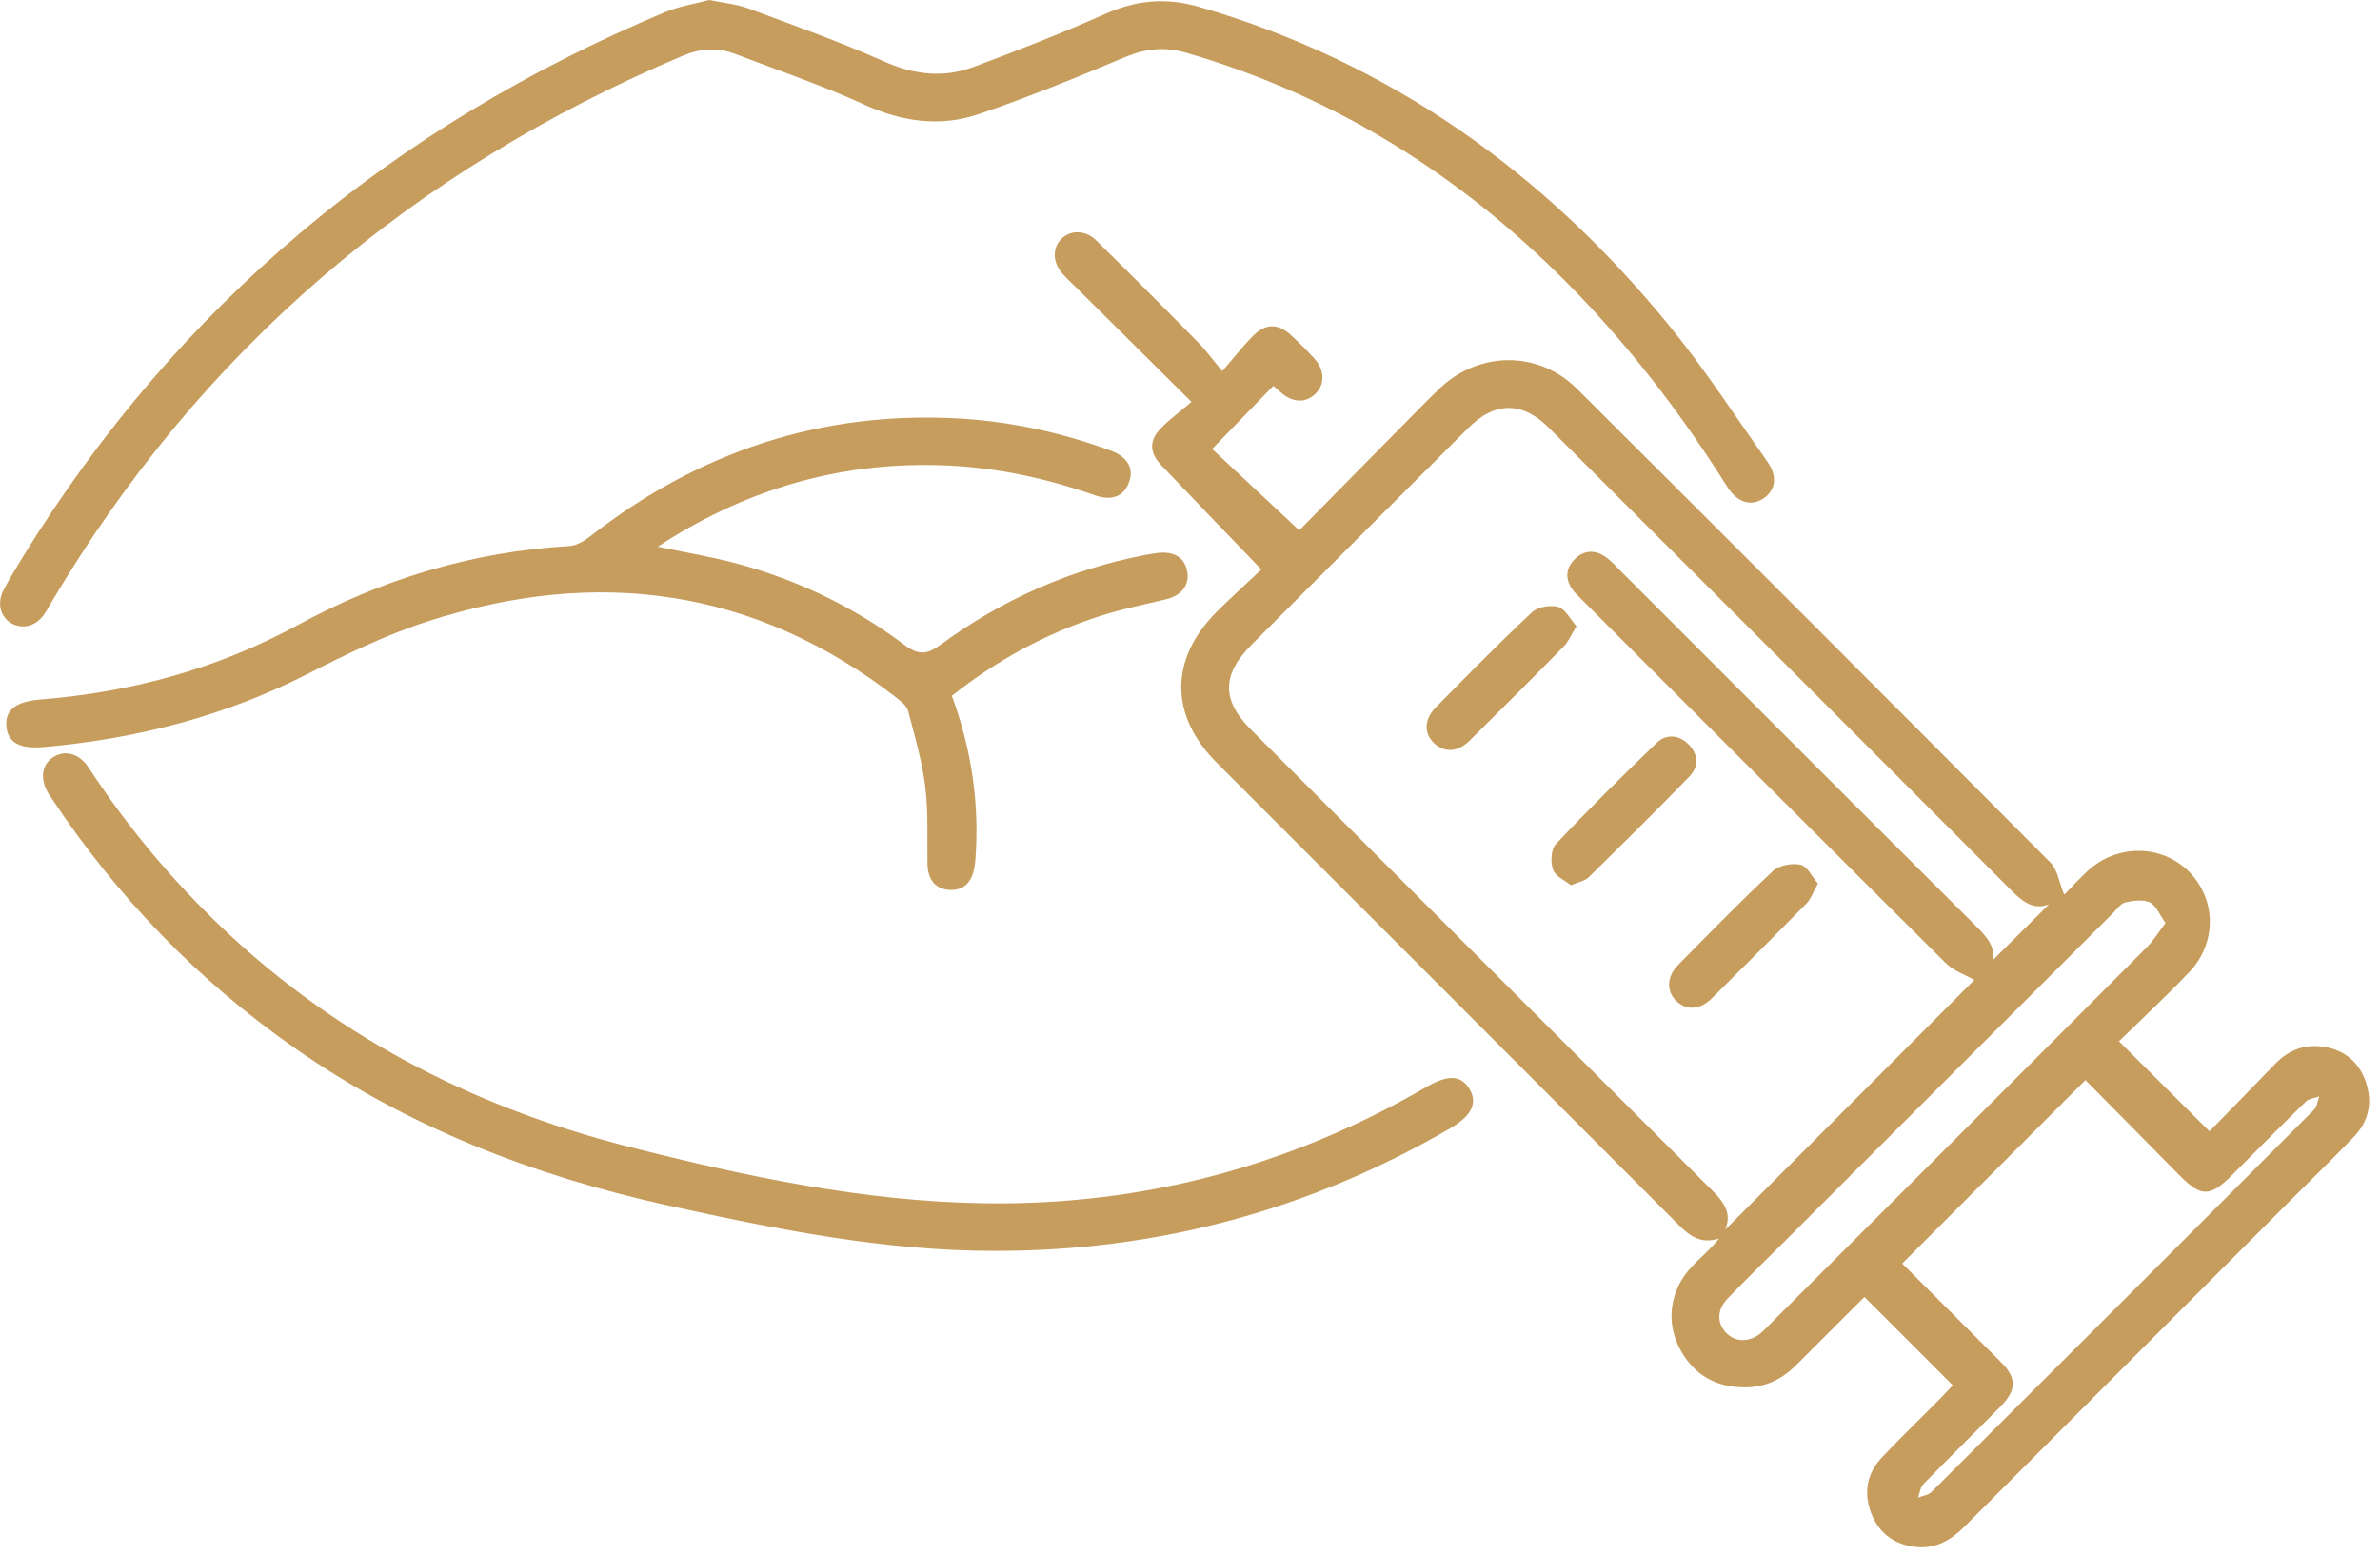 <?xml version="1.0" encoding="UTF-8"?> <svg xmlns="http://www.w3.org/2000/svg" width="127" height="83" viewBox="0 0 127 83" fill="none"><g clip-path="url(#clip0_3913_3280)"><path d="M110.17 47.71C110.48 47.39 110.91 46.92 111.38 46.48C112.94 45.02 115.32 45.03 116.79 46.48C118.27 47.95 118.31 50.3 116.82 51.86C115.59 53.15 114.28 54.37 113.07 55.55C114.69 57.16 116.24 58.7 117.9 60.35C118.98 59.25 120.19 58.02 121.38 56.78C122.05 56.08 122.86 55.72 123.82 55.82C124.96 55.94 125.8 56.53 126.21 57.62C126.62 58.73 126.44 59.78 125.61 60.64C124.58 61.72 123.5 62.76 122.44 63.82C116.57 69.69 110.7 75.55 104.84 81.43C104.12 82.15 103.32 82.63 102.27 82.53C101.12 82.42 100.28 81.82 99.86 80.75C99.42 79.64 99.62 78.59 100.44 77.73C101.49 76.62 102.59 75.57 103.66 74.48C103.86 74.28 104.05 74.06 104.2 73.9C102.63 72.33 101.11 70.8 99.49 69.19C98.32 70.36 97.08 71.58 95.85 72.82C95.11 73.56 94.25 73.99 93.2 74.01C91.54 74.04 90.32 73.32 89.58 71.84C88.88 70.43 89.15 68.77 90.25 67.6C90.72 67.09 91.27 66.66 91.73 66.07C90.76 66.38 90.17 65.94 89.57 65.34C81.37 57.12 73.15 48.91 64.94 40.7C62.39 38.16 62.4 35.13 64.97 32.59C65.78 31.79 66.63 31.02 67.31 30.38C65.45 28.45 63.7 26.64 61.97 24.82C61.32 24.14 61.31 23.49 61.97 22.82C62.44 22.34 62.99 21.94 63.58 21.44C61.47 19.34 59.53 17.43 57.6 15.51C57.31 15.22 57.01 14.94 56.73 14.64C56.17 14.03 56.14 13.25 56.63 12.75C57.13 12.25 57.93 12.26 58.51 12.84C60.33 14.63 62.13 16.43 63.92 18.25C64.33 18.66 64.67 19.14 65.22 19.8C65.88 19.04 66.35 18.43 66.88 17.9C67.55 17.24 68.21 17.25 68.89 17.88C69.32 18.28 69.74 18.69 70.13 19.12C70.69 19.73 70.71 20.5 70.2 21C69.7 21.5 69.01 21.49 68.39 20.97C68.23 20.84 68.09 20.7 67.95 20.58C66.87 21.69 65.82 22.78 64.68 23.95C66.13 25.3 67.68 26.75 69.33 28.29C71.14 26.45 73.15 24.41 75.17 22.37C75.71 21.83 76.24 21.28 76.79 20.75C78.91 18.72 82.08 18.68 84.16 20.75C92.6 29.15 101.01 37.57 109.41 46.01C109.8 46.4 109.88 47.09 110.14 47.7L110.17 47.71ZM105.36 52.28C104.87 52 104.23 51.79 103.81 51.36C97.32 44.91 90.85 38.44 84.39 31.97C84.22 31.8 84.05 31.64 83.91 31.45C83.52 30.9 83.54 30.33 84.01 29.85C84.5 29.34 85.11 29.31 85.68 29.71C85.99 29.93 86.24 30.22 86.51 30.49C92.79 36.77 99.07 43.06 105.37 49.33C105.94 49.9 106.49 50.44 106.34 51.22C107.33 50.23 108.35 49.22 109.34 48.24C108.58 48.54 108 48.17 107.41 47.58C99.17 39.32 90.91 31.07 82.65 22.82C81.24 21.41 79.77 21.41 78.36 22.82C74.5 26.67 70.64 30.53 66.79 34.39C65.19 35.99 65.18 37.35 66.76 38.93C74.97 47.14 83.18 55.35 91.41 63.55C92.01 64.15 92.42 64.75 92.06 65.6C96.56 61.09 101.05 56.59 105.36 52.27V52.28ZM101.5 67.4C103.26 69.16 105.02 70.91 106.78 72.67C107.62 73.51 107.61 74.15 106.78 75C105.4 76.4 104 77.77 102.63 79.18C102.47 79.35 102.44 79.65 102.35 79.89C102.59 79.8 102.89 79.76 103.06 79.6C109.87 72.81 116.68 66.01 123.47 59.21C123.64 59.04 123.67 58.74 123.76 58.49C123.52 58.58 123.22 58.6 123.05 58.76C121.7 60.07 120.39 61.4 119.06 62.73C117.92 63.86 117.45 63.86 116.3 62.7C114.61 60.99 112.93 59.28 111.28 57.62C107.99 60.91 104.78 64.12 101.5 67.41V67.4ZM115.55 49.23C115.23 48.78 115.05 48.3 114.72 48.14C114.35 47.97 113.83 48.04 113.41 48.14C113.16 48.2 112.96 48.5 112.76 48.7C106.87 54.58 100.99 60.47 95.1 66.35C94.13 67.32 93.14 68.28 92.18 69.28C91.62 69.87 91.61 70.57 92.1 71.09C92.59 71.62 93.37 71.62 93.99 71.09C94.14 70.96 94.28 70.8 94.43 70.66C96.79 68.3 99.16 65.94 101.52 63.58C105.87 59.23 110.23 54.88 114.57 50.52C114.92 50.16 115.19 49.72 115.56 49.23H115.55Z" fill="#C69D5D"></path><path d="M37.841 0C38.621 0.16 39.311 0.22 39.931 0.45C42.341 1.35 44.781 2.21 47.131 3.26C48.761 3.99 50.351 4.18 51.981 3.56C54.341 2.68 56.691 1.76 58.981 0.74C60.621 0.01 62.211 -0.14 63.931 0.35C74.131 3.3 82.371 9.17 89.031 17.32C90.941 19.65 92.591 22.19 94.331 24.66C94.871 25.43 94.731 26.17 94.101 26.59C93.431 27.03 92.721 26.81 92.181 25.99C92.121 25.89 92.061 25.79 91.991 25.69C89.851 22.31 87.441 19.14 84.711 16.22C78.751 9.87 71.701 5.25 63.281 2.81C62.141 2.48 61.141 2.59 60.051 3.04C57.491 4.12 54.911 5.17 52.281 6.07C50.181 6.8 48.111 6.5 46.051 5.55C43.821 4.53 41.481 3.74 39.181 2.86C38.261 2.51 37.351 2.59 36.441 2.97C22.051 9.06 10.711 18.67 2.731 32.15C2.611 32.35 2.501 32.56 2.371 32.75C1.951 33.39 1.231 33.59 0.621 33.26C0.031 32.93 -0.179 32.19 0.181 31.49C0.501 30.87 0.881 30.27 1.241 29.67C9.501 16.29 21.011 6.72 35.481 0.65C36.251 0.33 37.101 0.2 37.841 0Z" fill="#C69D5D"></path><path d="M35.091 29.16C36.531 29.46 37.761 29.67 38.971 29.97C42.361 30.84 45.481 32.31 48.271 34.41C49.041 34.98 49.491 34.91 50.211 34.38C53.441 32.01 57.041 30.41 60.981 29.63C61.241 29.58 61.501 29.53 61.761 29.5C62.651 29.39 63.221 29.75 63.351 30.48C63.481 31.22 63.061 31.76 62.221 31.97C61.031 32.26 59.811 32.5 58.651 32.88C55.781 33.81 53.181 35.23 50.791 37.12C51.781 39.8 52.221 42.53 52.081 45.34C52.061 45.66 52.051 45.99 51.991 46.3C51.841 47.13 51.361 47.53 50.621 47.47C49.901 47.41 49.501 46.9 49.491 46.07C49.471 44.69 49.541 43.31 49.371 41.95C49.201 40.59 48.811 39.26 48.461 37.93C48.391 37.66 48.091 37.42 47.851 37.23C40.261 31.35 31.851 30.24 22.851 33.14C20.631 33.85 18.501 34.89 16.421 35.95C11.991 38.21 7.291 39.41 2.371 39.85C1.031 39.97 0.421 39.61 0.341 38.76C0.261 37.86 0.841 37.42 2.221 37.31C7.041 36.92 11.611 35.67 15.881 33.35C20.401 30.89 25.211 29.43 30.361 29.13C30.731 29.11 31.141 28.89 31.441 28.65C37.261 24.1 43.841 21.89 51.251 22.33C54.021 22.5 56.701 23.09 59.301 24.05C60.181 24.38 60.521 25.01 60.241 25.74C59.961 26.48 59.331 26.74 58.421 26.42C55.861 25.52 53.241 24.95 50.521 24.83C45.081 24.59 40.081 26 35.491 28.91C35.421 28.96 35.351 29.01 35.111 29.16H35.091Z" fill="#C69D5D"></path><path d="M53.131 66.73C47.201 66.74 41.421 65.58 35.661 64.31C28.491 62.73 21.761 60.13 15.711 55.9C10.531 52.28 6.221 47.81 2.731 42.55C2.681 42.48 2.631 42.41 2.581 42.33C2.121 41.56 2.221 40.78 2.841 40.39C3.461 39.99 4.231 40.19 4.721 40.94C6.611 43.82 8.771 46.47 11.231 48.89C17.511 55.08 25.051 59.01 33.531 61.17C39.751 62.75 46.031 64.09 52.501 64.19C60.941 64.32 68.801 62.23 76.091 58C77.251 57.32 77.951 57.35 78.401 58.07C78.871 58.84 78.541 59.52 77.371 60.2C69.881 64.55 61.801 66.73 53.141 66.73H53.131Z" fill="#C69D5D"></path><path d="M84.12 33.42C83.83 33.88 83.69 34.24 83.44 34.49C81.78 36.18 80.1 37.85 78.41 39.52C77.79 40.13 77.08 40.16 76.54 39.66C75.97 39.13 75.98 38.38 76.63 37.72C78.32 36.01 80 34.3 81.75 32.66C82.06 32.37 82.74 32.26 83.16 32.38C83.53 32.49 83.79 33.03 84.13 33.42H84.12Z" fill="#C69D5D"></path><path d="M83.822 47.22C83.502 46.96 82.992 46.75 82.872 46.39C82.732 45.99 82.762 45.3 83.022 45.03C84.762 43.18 86.572 41.39 88.402 39.63C88.902 39.15 89.562 39.19 90.072 39.68C90.622 40.2 90.672 40.88 90.162 41.41C88.392 43.24 86.582 45.02 84.772 46.8C84.582 46.99 84.262 47.04 83.832 47.22H83.822Z" fill="#C69D5D"></path><path d="M97.001 47.15C96.751 47.6 96.631 47.95 96.411 48.18C94.731 49.89 93.041 51.58 91.331 53.27C90.711 53.88 89.991 53.91 89.461 53.41C88.911 52.89 88.931 52.1 89.551 51.47C91.211 49.79 92.871 48.09 94.601 46.47C94.931 46.16 95.621 46.03 96.081 46.13C96.441 46.21 96.691 46.77 97.021 47.15H97.001Z" fill="#C69D5D"></path></g><defs><clipPath id="clip0_3913_3280"><rect width="126.43" height="82.56" fill="white"></rect></clipPath></defs></svg> 